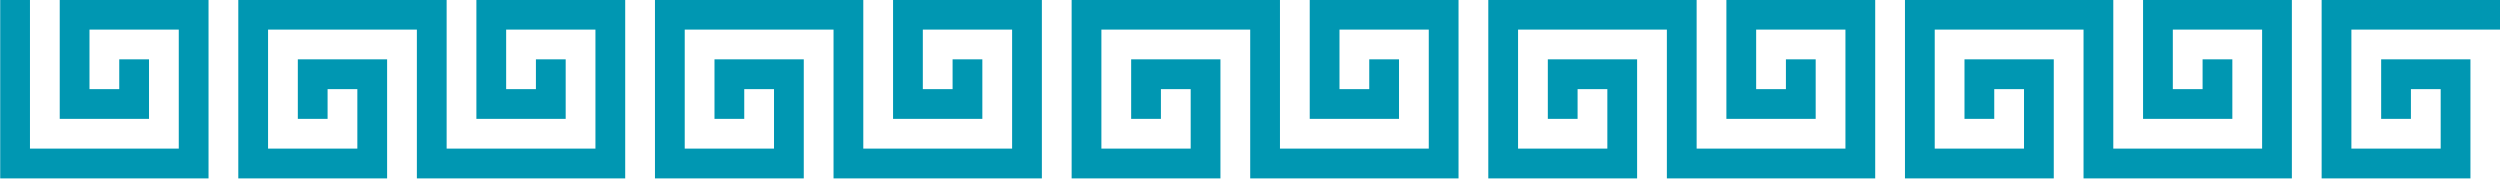 <?xml version="1.0" encoding="UTF-8" standalone="no"?><svg xmlns="http://www.w3.org/2000/svg" xmlns:xlink="http://www.w3.org/1999/xlink" fill="#000000" height="36" preserveAspectRatio="xMidYMid meet" version="1" viewBox="45.6 52.9 504.0 36.0" width="504" zoomAndPan="magnify"><g fill="#0097b2" id="change1_1"><path d="M 87.641 52.863 L 57.641 52.863 L 57.641 76.863 L 75.641 76.863 L 75.641 64.863 L 69.641 64.863 L 69.641 70.863 L 63.641 70.863 L 63.641 58.863 L 81.641 58.863 L 81.641 82.863 L 51.641 82.863 L 51.641 52.863 L 45.641 52.863 L 45.641 88.863 L 87.641 88.863 L 87.641 52.863" fill="inherit"/><path d="M 171.641 52.863 L 141.641 52.863 L 141.641 76.863 L 159.641 76.863 L 159.641 64.863 L 153.641 64.863 L 153.641 70.863 L 147.641 70.863 L 147.641 58.863 L 165.641 58.863 L 165.641 82.863 L 135.641 82.863 L 135.641 52.863 L 93.641 52.863 L 93.641 88.863 L 123.641 88.863 L 123.641 64.863 L 105.641 64.863 L 105.641 76.863 L 111.641 76.863 L 111.641 70.863 L 117.641 70.863 L 117.641 82.863 L 99.641 82.863 L 99.641 58.863 L 129.641 58.863 L 129.641 88.863 L 171.641 88.863 L 171.641 52.863" fill="inherit"/><path d="M 255.641 52.863 L 225.641 52.863 L 225.641 76.863 L 243.641 76.863 L 243.641 64.863 L 237.641 64.863 L 237.641 70.863 L 231.641 70.863 L 231.641 58.863 L 249.641 58.863 L 249.641 82.863 L 219.641 82.863 L 219.641 52.863 L 177.641 52.863 L 177.641 88.863 L 207.641 88.863 L 207.641 64.863 L 189.641 64.863 L 189.641 76.863 L 195.641 76.863 L 195.641 70.863 L 201.641 70.863 L 201.641 82.863 L 183.641 82.863 L 183.641 58.863 L 213.641 58.863 L 213.641 88.863 L 255.641 88.863 L 255.641 52.863" fill="inherit"/><path d="M 339.641 52.863 L 309.641 52.863 L 309.641 76.863 L 327.641 76.863 L 327.641 64.863 L 321.641 64.863 L 321.641 70.863 L 315.641 70.863 L 315.641 58.863 L 333.641 58.863 L 333.641 82.863 L 303.641 82.863 L 303.641 52.863 L 261.641 52.863 L 261.641 88.863 L 291.641 88.863 L 291.641 64.863 L 273.641 64.863 L 273.641 76.863 L 279.641 76.863 L 279.641 70.863 L 285.641 70.863 L 285.641 82.863 L 267.641 82.863 L 267.641 58.863 L 297.641 58.863 L 297.641 88.863 L 339.641 88.863 L 339.641 52.863" fill="inherit"/><path d="M 423.641 52.863 L 393.641 52.863 L 393.641 76.863 L 411.641 76.863 L 411.641 64.863 L 405.641 64.863 L 405.641 70.863 L 399.641 70.863 L 399.641 58.863 L 417.641 58.863 L 417.641 82.863 L 387.641 82.863 L 387.641 52.863 L 345.641 52.863 L 345.641 88.863 L 375.641 88.863 L 375.641 64.863 L 357.641 64.863 L 357.641 76.863 L 363.641 76.863 L 363.641 70.863 L 369.641 70.863 L 369.641 82.863 L 351.641 82.863 L 351.641 58.863 L 381.641 58.863 L 381.641 88.863 L 423.641 88.863 L 423.641 52.863" fill="inherit"/><path d="M 507.641 52.863 L 477.641 52.863 L 477.641 76.863 L 495.641 76.863 L 495.641 64.863 L 489.641 64.863 L 489.641 70.863 L 483.641 70.863 L 483.641 58.863 L 501.641 58.863 L 501.641 82.863 L 471.641 82.863 L 471.641 52.863 L 429.641 52.863 L 429.641 88.863 L 459.641 88.863 L 459.641 64.863 L 441.641 64.863 L 441.641 76.863 L 447.641 76.863 L 447.641 70.863 L 453.641 70.863 L 453.641 82.863 L 435.641 82.863 L 435.641 58.863 L 465.641 58.863 L 465.641 88.863 L 507.641 88.863 L 507.641 52.863" fill="inherit"/><path d="M 543.641 64.863 L 525.641 64.863 L 525.641 76.863 L 531.641 76.863 L 531.641 70.863 L 537.641 70.863 L 537.641 82.863 L 519.641 82.863 L 519.641 58.863 L 549.641 58.863 L 549.641 52.863 L 513.641 52.863 L 513.641 88.863 L 543.641 88.863 L 543.641 64.863" fill="inherit"/></g></svg>
